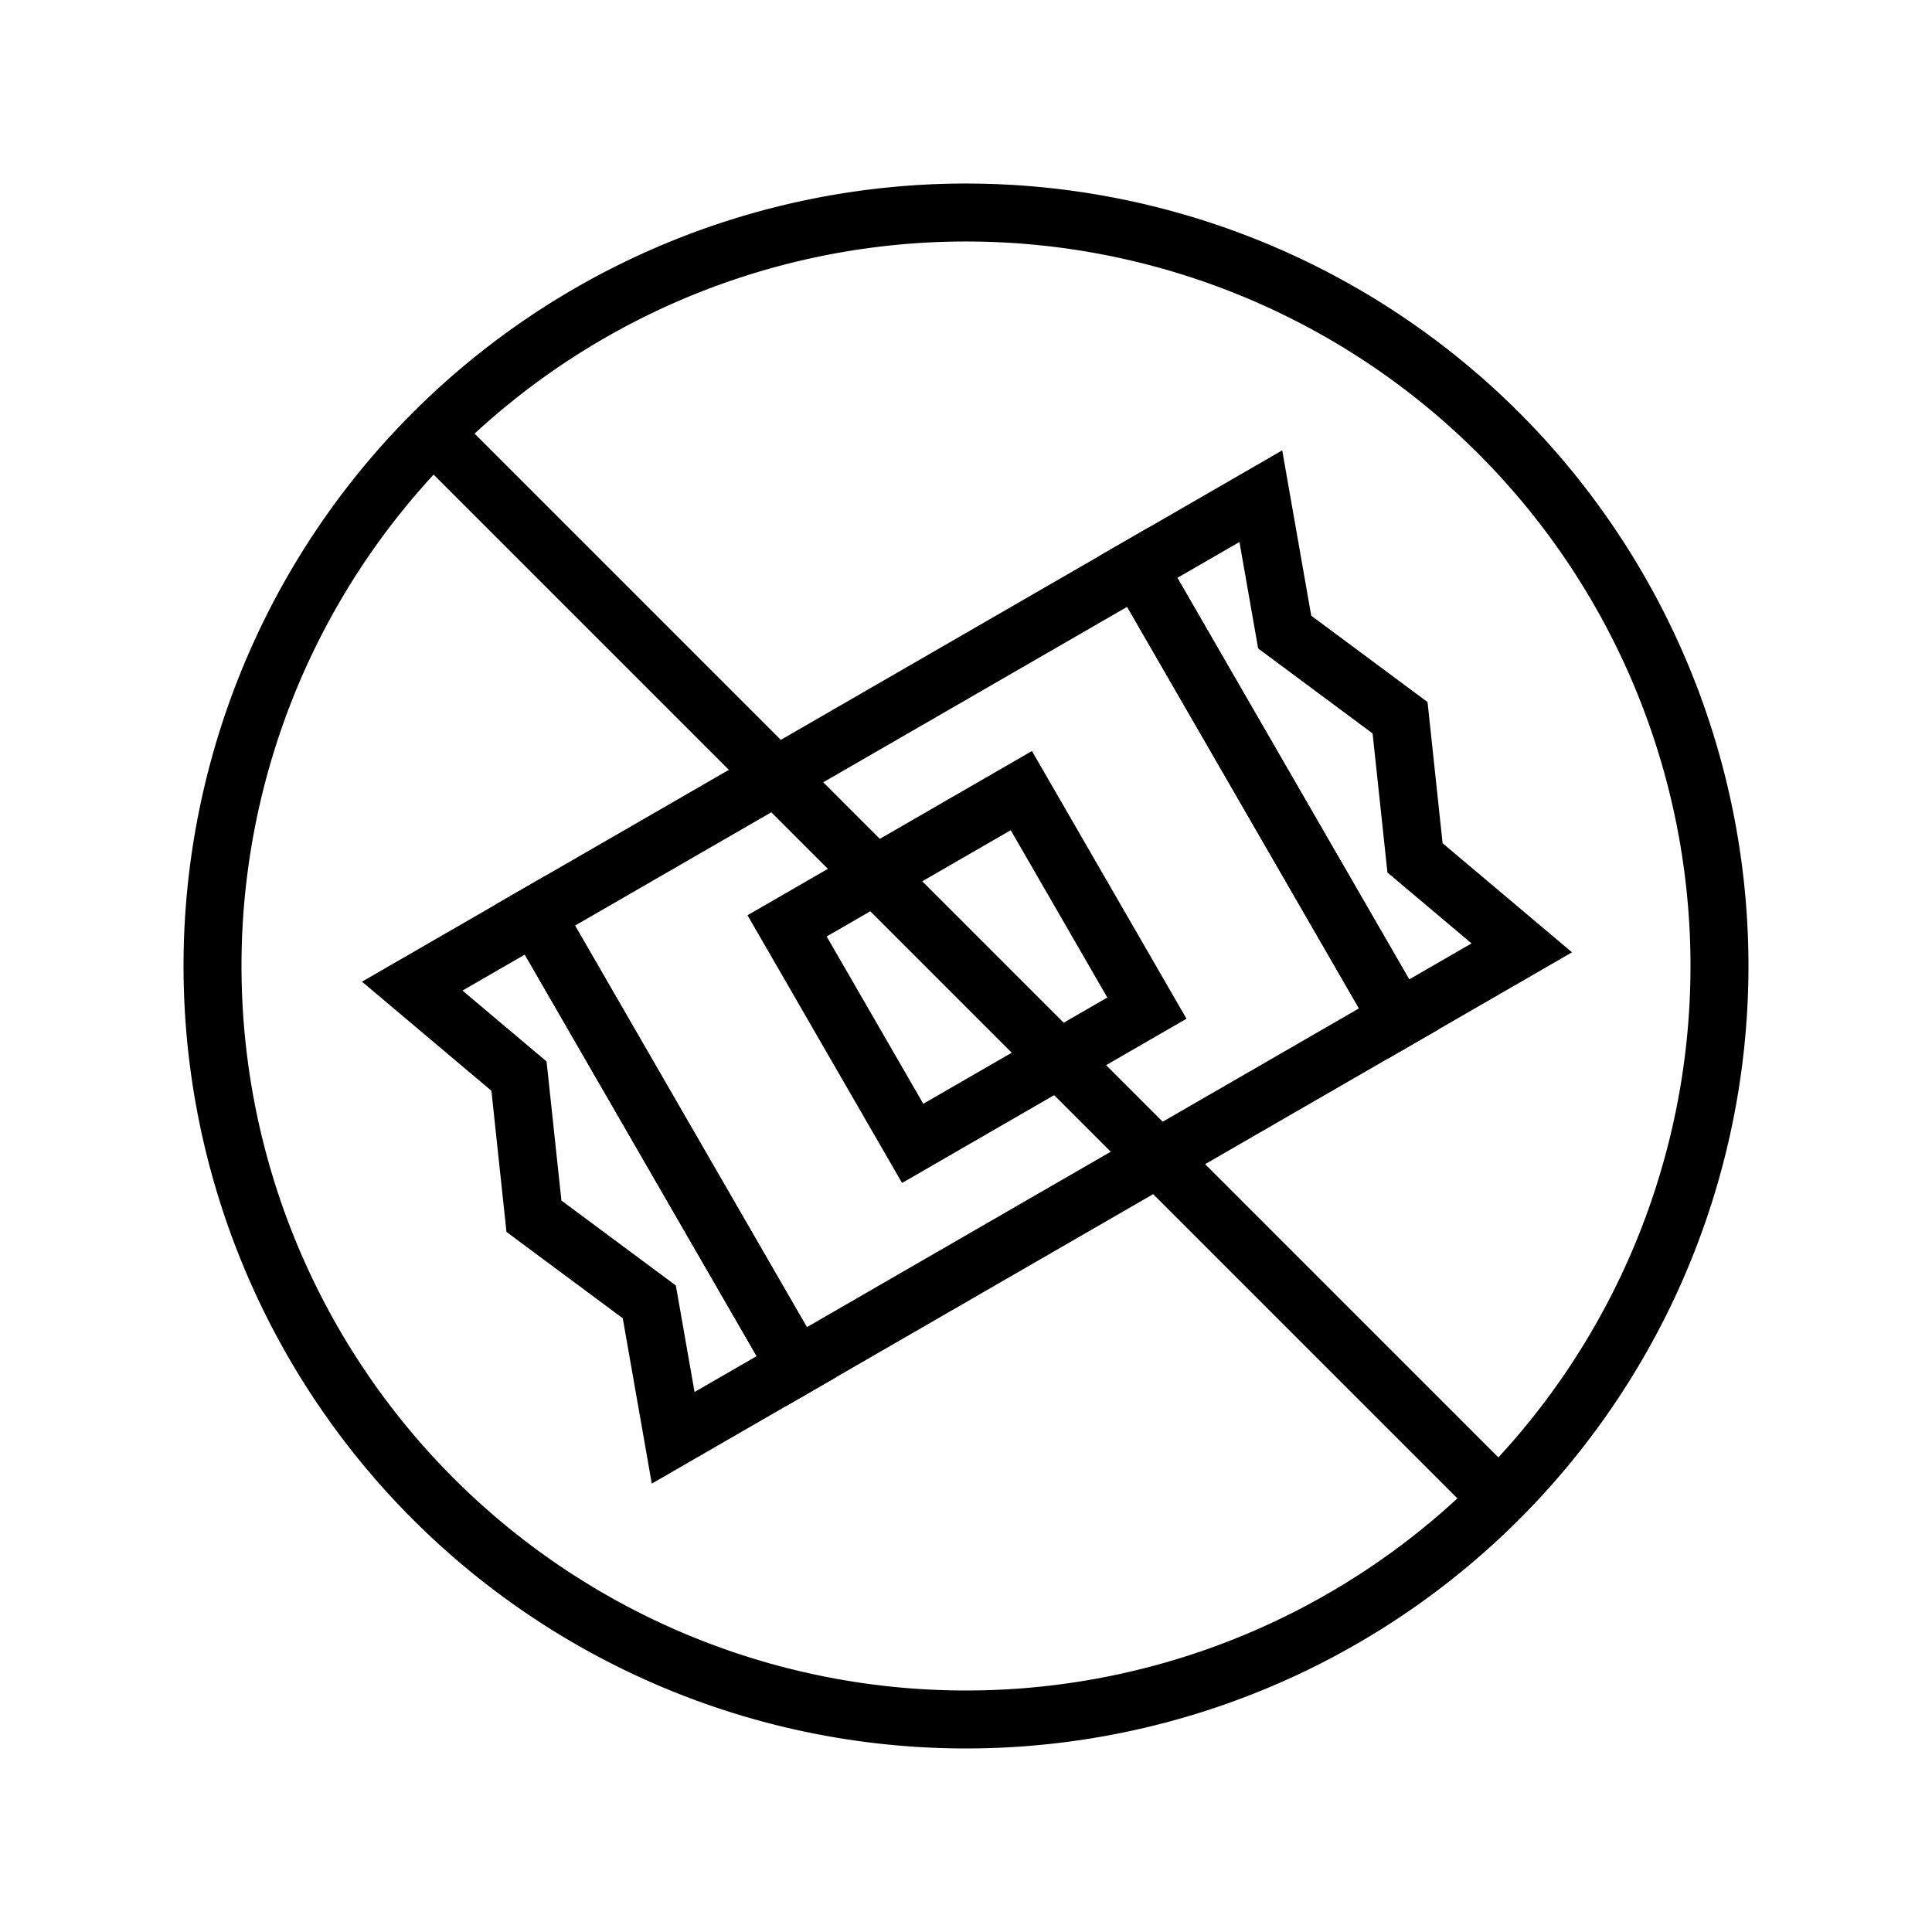 <svg viewBox="0 0 100 100" height="100" width="100" xmlns:xlink="http://www.w3.org/1999/xlink" xmlns="http://www.w3.org/2000/svg">
  <defs>
    <clipPath id="clip-Free_from_sweeteners">
      <rect height="100" width="100"></rect>
    </clipPath>
  </defs>
  <g clip-path="url(#clip-Free_from_sweeteners)" data-name="Free from sweeteners" id="Free_from_sweeteners">
    <g data-name="Group 13552" id="Group_13552">
      <g transform="translate(-0.5 -0.5)" data-name="Group 13542" id="Group_13542">
        <path stroke-width="3" stroke="#000" fill="none" transform="translate(9.5 9.5)" d="M13.5,13.5,68.5,68.5M41,80A39,39,0,1,0,2,41,39,39,0,0,0,41,80Z" data-name="Path 3802" id="Path_3802"></path>
      </g>
      <g transform="translate(4483.95 9698.788) rotate(-30)" data-name="Group 13549" id="Group_13549">
        <g stroke-width="3" stroke="#000" fill="none" transform="translate(965 -10588)" data-name="Rectangle 8362" id="Rectangle_8362">
          <rect stroke="none" height="30" width="39"></rect>
          <rect fill="none" height="27" width="36" y="1.5" x="1.5"></rect>
        </g>
        <g fill="none" transform="translate(968 -10558) rotate(180)" data-name="Path 3835" id="Path_3835">
          <path stroke="none" d="M0,0H11L8.022,8.162,11,15.043,8.022,21.76,11,30H0Z"></path>
          <path fill="#000" stroke="none" d="M 3 3 L 3 27 L 6.726 27 L 4.791 21.646 L 7.725 15.028 L 4.794 8.257 L 6.712 3 L 3 3 M 0 0 L 11 0 L 8.022 8.162 L 11 15.043 L 8.022 21.76 L 11 30 L 0 30 L 0 0 Z"></path>
        </g>
        <g fill="none" transform="translate(1001 -10588)" data-name="Path 3836" id="Path_3836">
          <path stroke="none" d="M0,0H11L8.022,8.162,11,15.043,8.022,21.76,11,30H0Z"></path>
          <path fill="#000" stroke="none" d="M 3 3 L 3 27 L 6.726 27 L 4.791 21.646 L 7.725 15.028 L 4.794 8.257 L 6.712 3 L 3 3 M 0 0 L 11 0 L 8.022 8.162 L 11 15.043 L 8.022 21.76 L 11 30 L 0 30 L 0 0 Z"></path>
        </g>
        <g stroke-width="3" stroke="#000" fill="none" transform="translate(976 -10581)" data-name="Rectangle 8363" id="Rectangle_8363">
          <rect stroke="none" height="16" width="17"></rect>
          <rect fill="none" height="13" width="14" y="1.5" x="1.5"></rect>
        </g>
      </g>
    </g>
  </g>
</svg>
